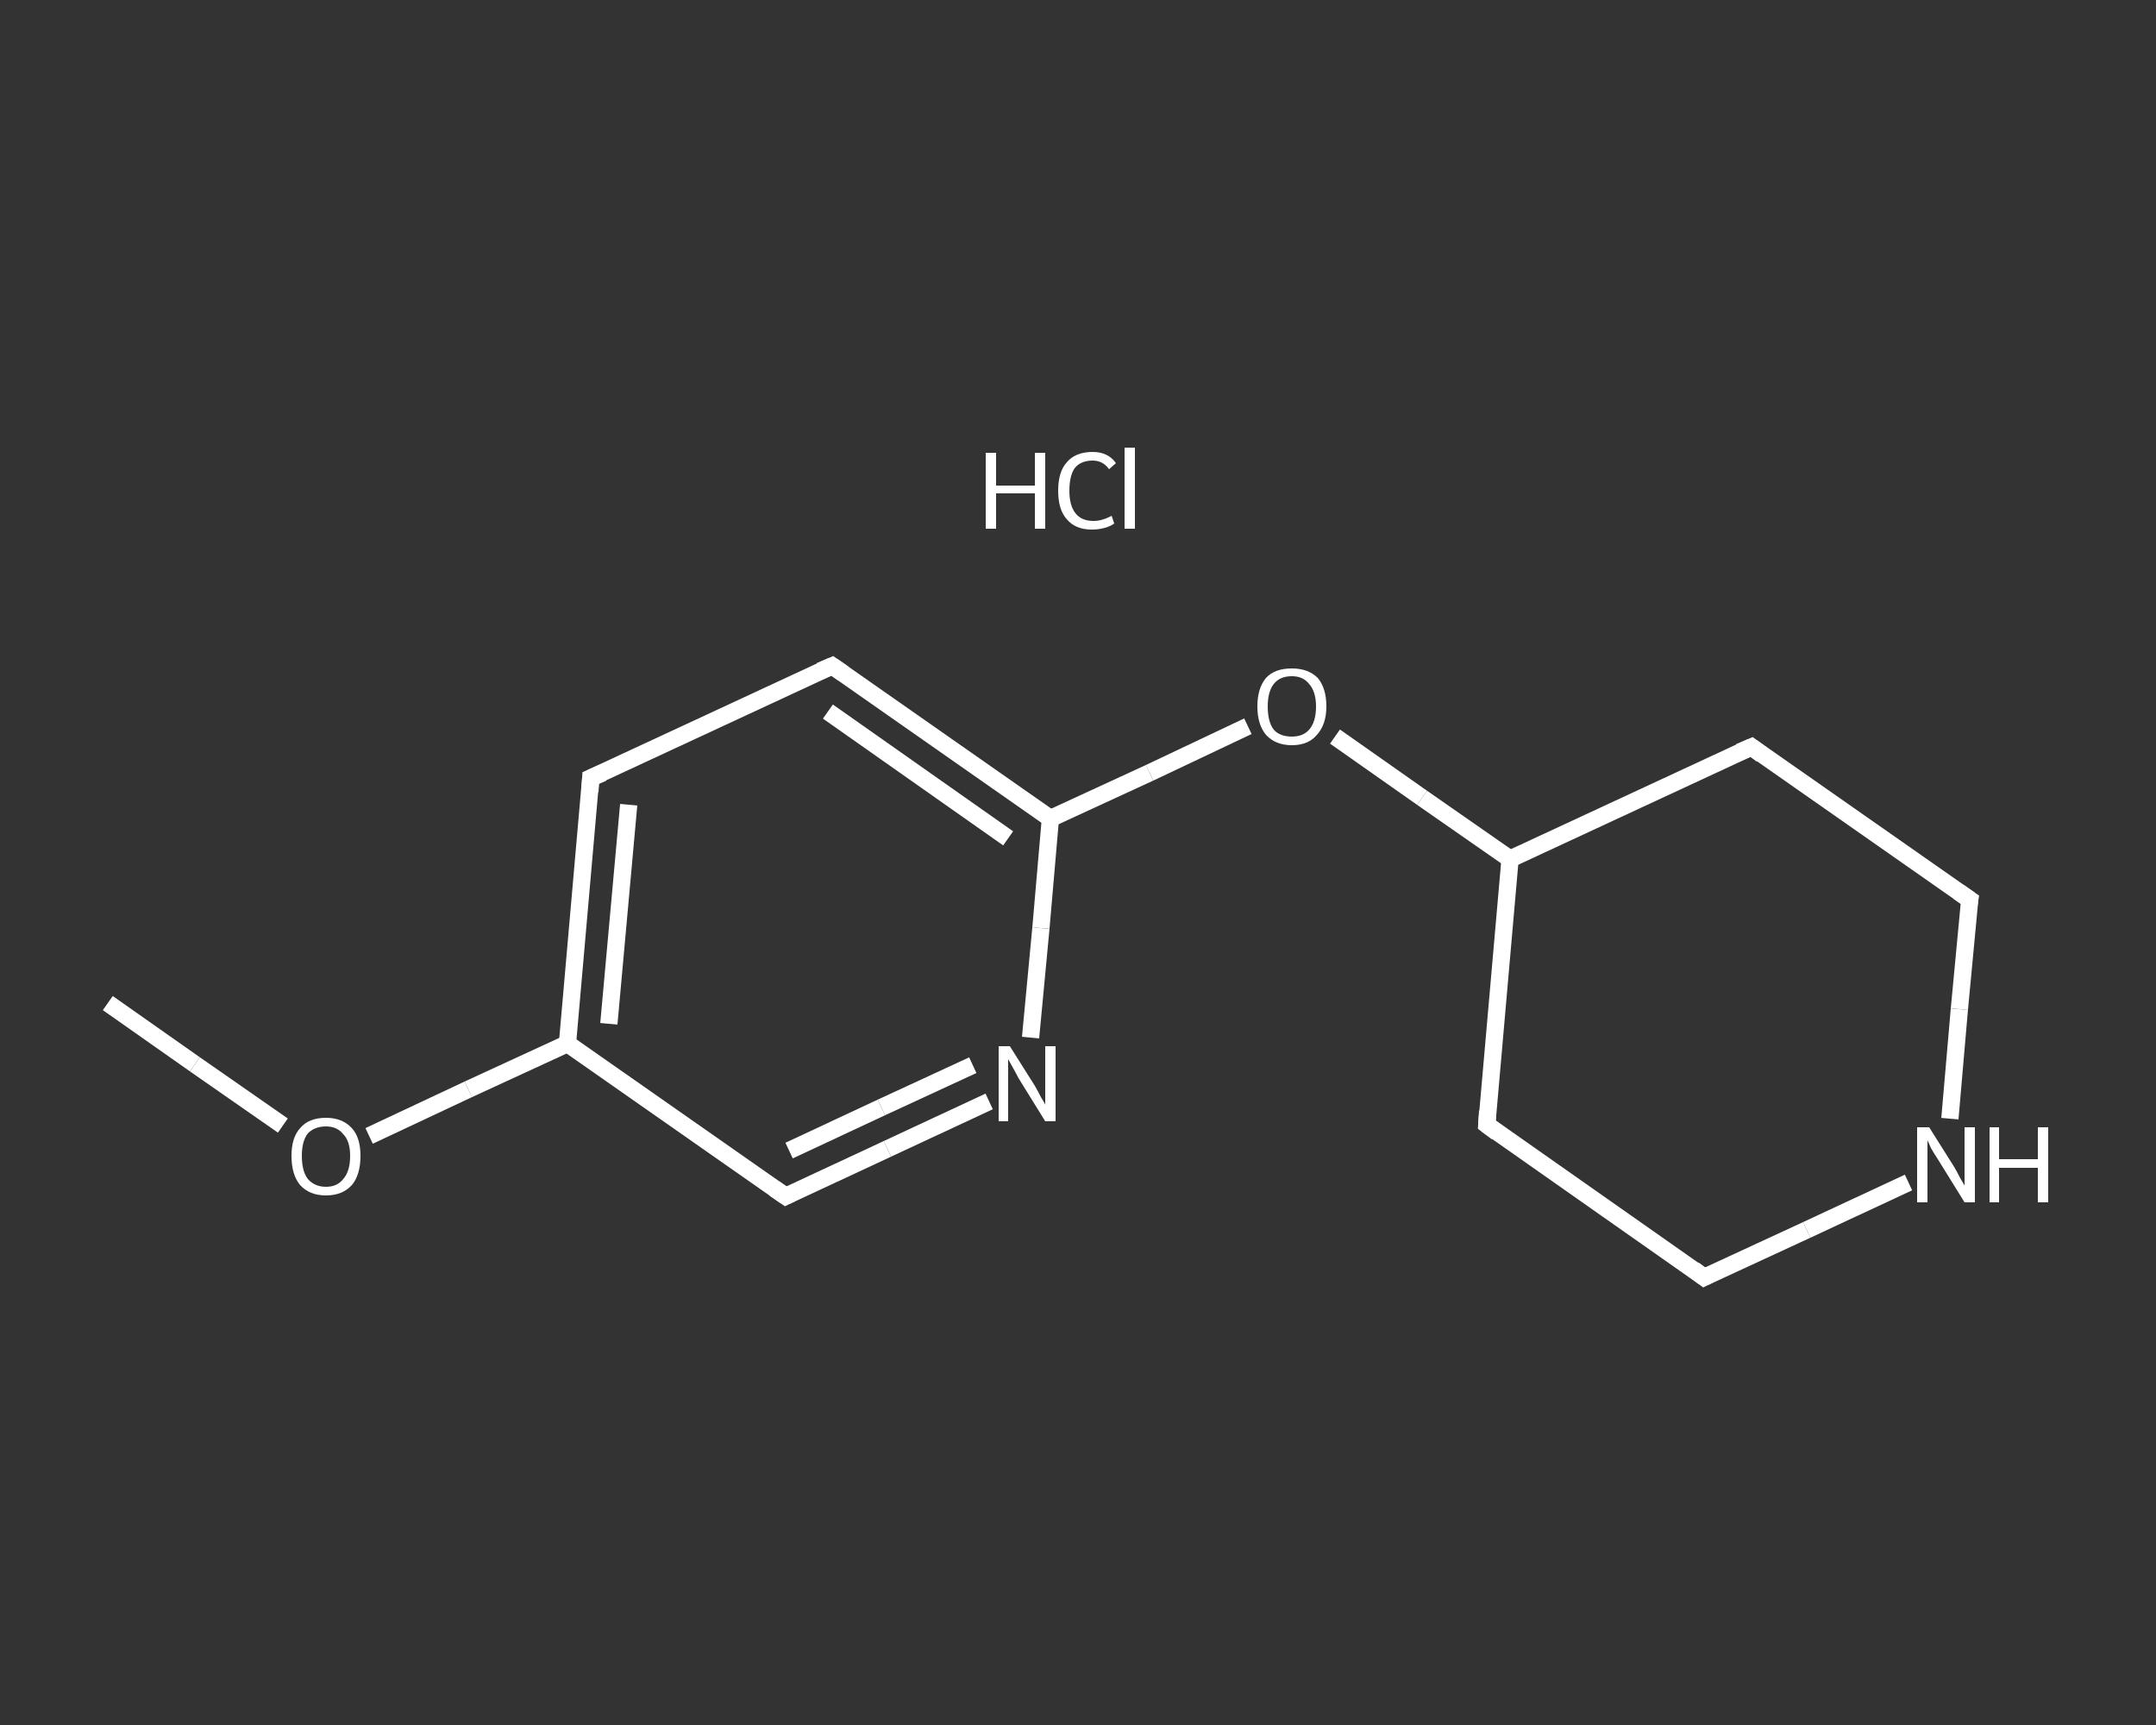 <?xml version='1.0' encoding='iso-8859-1'?>
<svg version='1.1' baseProfile='full'
              xmlns='http://www.w3.org/2000/svg'
                      xmlns:rdkit='http://www.rdkit.org/xml'
                      xmlns:xlink='http://www.w3.org/1999/xlink'
                  xml:space='preserve'
width='250px' height='200px' viewBox='0 0 250 200'>
<rect x="0" y="0" width="250" height="200" fill="#333333" stroke="none"/>
<!-- END OF HEADER -->
<rect style='opacity:1.0;fill:transparent;stroke:none' width='250.0' height='200.0' x='0.0' y='0.0'> </rect>
<path class='bond-0 atom-0 atom-1' d='M 12.5,116.3 L 22.6,123.4' style='fill:none;fill-rule:evenodd;stroke:#FFFFFF;stroke-width:2.0px;stroke-linecap:butt;stroke-linejoin:miter;stroke-opacity:1' />
<path class='bond-0 atom-0 atom-1' d='M 22.6,123.4 L 32.8,130.5' style='fill:none;fill-rule:evenodd;stroke:#FFFFFF;stroke-width:2.0px;stroke-linecap:butt;stroke-linejoin:miter;stroke-opacity:1' />
<path class='bond-1 atom-1 atom-2' d='M 42.8,131.7 L 54.3,126.3' style='fill:none;fill-rule:evenodd;stroke:#FFFFFF;stroke-width:2.0px;stroke-linecap:butt;stroke-linejoin:miter;stroke-opacity:1' />
<path class='bond-1 atom-1 atom-2' d='M 54.3,126.3 L 65.8,121.0' style='fill:none;fill-rule:evenodd;stroke:#FFFFFF;stroke-width:2.0px;stroke-linecap:butt;stroke-linejoin:miter;stroke-opacity:1' />
<path class='bond-2 atom-2 atom-3' d='M 65.8,121.0 L 68.5,90.2' style='fill:none;fill-rule:evenodd;stroke:#FFFFFF;stroke-width:2.0px;stroke-linecap:butt;stroke-linejoin:miter;stroke-opacity:1' />
<path class='bond-2 atom-2 atom-3' d='M 70.6,118.7 L 72.9,93.3' style='fill:none;fill-rule:evenodd;stroke:#FFFFFF;stroke-width:2.0px;stroke-linecap:butt;stroke-linejoin:miter;stroke-opacity:1' />
<path class='bond-3 atom-3 atom-4' d='M 68.5,90.2 L 96.5,77.2' style='fill:none;fill-rule:evenodd;stroke:#FFFFFF;stroke-width:2.0px;stroke-linecap:butt;stroke-linejoin:miter;stroke-opacity:1' />
<path class='bond-4 atom-4 atom-5' d='M 96.5,77.2 L 121.8,94.9' style='fill:none;fill-rule:evenodd;stroke:#FFFFFF;stroke-width:2.0px;stroke-linecap:butt;stroke-linejoin:miter;stroke-opacity:1' />
<path class='bond-4 atom-4 atom-5' d='M 96.0,82.5 L 116.9,97.2' style='fill:none;fill-rule:evenodd;stroke:#FFFFFF;stroke-width:2.0px;stroke-linecap:butt;stroke-linejoin:miter;stroke-opacity:1' />
<path class='bond-5 atom-5 atom-6' d='M 121.8,94.9 L 133.3,89.6' style='fill:none;fill-rule:evenodd;stroke:#FFFFFF;stroke-width:2.0px;stroke-linecap:butt;stroke-linejoin:miter;stroke-opacity:1' />
<path class='bond-5 atom-5 atom-6' d='M 133.3,89.6 L 144.7,84.2' style='fill:none;fill-rule:evenodd;stroke:#FFFFFF;stroke-width:2.0px;stroke-linecap:butt;stroke-linejoin:miter;stroke-opacity:1' />
<path class='bond-6 atom-6 atom-7' d='M 154.8,85.4 L 164.9,92.5' style='fill:none;fill-rule:evenodd;stroke:#FFFFFF;stroke-width:2.0px;stroke-linecap:butt;stroke-linejoin:miter;stroke-opacity:1' />
<path class='bond-6 atom-6 atom-7' d='M 164.9,92.5 L 175.1,99.6' style='fill:none;fill-rule:evenodd;stroke:#FFFFFF;stroke-width:2.0px;stroke-linecap:butt;stroke-linejoin:miter;stroke-opacity:1' />
<path class='bond-7 atom-7 atom-8' d='M 175.1,99.6 L 172.4,130.4' style='fill:none;fill-rule:evenodd;stroke:#FFFFFF;stroke-width:2.0px;stroke-linecap:butt;stroke-linejoin:miter;stroke-opacity:1' />
<path class='bond-8 atom-8 atom-9' d='M 172.4,130.4 L 197.6,148.1' style='fill:none;fill-rule:evenodd;stroke:#FFFFFF;stroke-width:2.0px;stroke-linecap:butt;stroke-linejoin:miter;stroke-opacity:1' />
<path class='bond-9 atom-9 atom-10' d='M 197.6,148.1 L 209.5,142.6' style='fill:none;fill-rule:evenodd;stroke:#FFFFFF;stroke-width:2.0px;stroke-linecap:butt;stroke-linejoin:miter;stroke-opacity:1' />
<path class='bond-9 atom-9 atom-10' d='M 209.5,142.6 L 221.3,137.1' style='fill:none;fill-rule:evenodd;stroke:#FFFFFF;stroke-width:2.0px;stroke-linecap:butt;stroke-linejoin:miter;stroke-opacity:1' />
<path class='bond-10 atom-10 atom-11' d='M 226.1,129.7 L 227.2,117.0' style='fill:none;fill-rule:evenodd;stroke:#FFFFFF;stroke-width:2.0px;stroke-linecap:butt;stroke-linejoin:miter;stroke-opacity:1' />
<path class='bond-10 atom-10 atom-11' d='M 227.2,117.0 L 228.4,104.3' style='fill:none;fill-rule:evenodd;stroke:#FFFFFF;stroke-width:2.0px;stroke-linecap:butt;stroke-linejoin:miter;stroke-opacity:1' />
<path class='bond-11 atom-11 atom-12' d='M 228.4,104.3 L 203.1,86.6' style='fill:none;fill-rule:evenodd;stroke:#FFFFFF;stroke-width:2.0px;stroke-linecap:butt;stroke-linejoin:miter;stroke-opacity:1' />
<path class='bond-12 atom-5 atom-13' d='M 121.8,94.9 L 120.7,107.6' style='fill:none;fill-rule:evenodd;stroke:#FFFFFF;stroke-width:2.0px;stroke-linecap:butt;stroke-linejoin:miter;stroke-opacity:1' />
<path class='bond-12 atom-5 atom-13' d='M 120.7,107.6 L 119.5,120.3' style='fill:none;fill-rule:evenodd;stroke:#FFFFFF;stroke-width:2.0px;stroke-linecap:butt;stroke-linejoin:miter;stroke-opacity:1' />
<path class='bond-13 atom-13 atom-14' d='M 114.7,127.7 L 102.9,133.2' style='fill:none;fill-rule:evenodd;stroke:#FFFFFF;stroke-width:2.0px;stroke-linecap:butt;stroke-linejoin:miter;stroke-opacity:1' />
<path class='bond-13 atom-13 atom-14' d='M 102.9,133.2 L 91.1,138.7' style='fill:none;fill-rule:evenodd;stroke:#FFFFFF;stroke-width:2.0px;stroke-linecap:butt;stroke-linejoin:miter;stroke-opacity:1' />
<path class='bond-13 atom-13 atom-14' d='M 112.8,123.5 L 102.2,128.4' style='fill:none;fill-rule:evenodd;stroke:#FFFFFF;stroke-width:2.0px;stroke-linecap:butt;stroke-linejoin:miter;stroke-opacity:1' />
<path class='bond-13 atom-13 atom-14' d='M 102.2,128.4 L 91.5,133.4' style='fill:none;fill-rule:evenodd;stroke:#FFFFFF;stroke-width:2.0px;stroke-linecap:butt;stroke-linejoin:miter;stroke-opacity:1' />
<path class='bond-14 atom-14 atom-2' d='M 91.1,138.7 L 65.8,121.0' style='fill:none;fill-rule:evenodd;stroke:#FFFFFF;stroke-width:2.0px;stroke-linecap:butt;stroke-linejoin:miter;stroke-opacity:1' />
<path class='bond-15 atom-12 atom-7' d='M 203.1,86.6 L 175.1,99.6' style='fill:none;fill-rule:evenodd;stroke:#FFFFFF;stroke-width:2.0px;stroke-linecap:butt;stroke-linejoin:miter;stroke-opacity:1' />
<path d='M 68.4,91.8 L 68.5,90.2 L 69.9,89.6' style='fill:none;stroke:#FFFFFF;stroke-width:2.0px;stroke-linecap:butt;stroke-linejoin:miter;stroke-opacity:1;' />
<path d='M 95.1,77.8 L 96.5,77.2 L 97.8,78.1' style='fill:none;stroke:#FFFFFF;stroke-width:2.0px;stroke-linecap:butt;stroke-linejoin:miter;stroke-opacity:1;' />
<path d='M 172.5,128.8 L 172.4,130.4 L 173.6,131.3' style='fill:none;stroke:#FFFFFF;stroke-width:2.0px;stroke-linecap:butt;stroke-linejoin:miter;stroke-opacity:1;' />
<path d='M 196.4,147.2 L 197.6,148.1 L 198.2,147.8' style='fill:none;stroke:#FFFFFF;stroke-width:2.0px;stroke-linecap:butt;stroke-linejoin:miter;stroke-opacity:1;' />
<path d='M 228.3,104.9 L 228.4,104.3 L 227.1,103.4' style='fill:none;stroke:#FFFFFF;stroke-width:2.0px;stroke-linecap:butt;stroke-linejoin:miter;stroke-opacity:1;' />
<path d='M 204.3,87.5 L 203.1,86.6 L 201.7,87.2' style='fill:none;stroke:#FFFFFF;stroke-width:2.0px;stroke-linecap:butt;stroke-linejoin:miter;stroke-opacity:1;' />
<path d='M 91.7,138.4 L 91.1,138.7 L 89.8,137.8' style='fill:none;stroke:#FFFFFF;stroke-width:2.0px;stroke-linecap:butt;stroke-linejoin:miter;stroke-opacity:1;' />
<path class='atom-1' d='M 33.8 134.0
Q 33.8 131.9, 34.8 130.8
Q 35.8 129.6, 37.8 129.6
Q 39.7 129.6, 40.8 130.8
Q 41.8 131.9, 41.8 134.0
Q 41.8 136.2, 40.8 137.4
Q 39.7 138.6, 37.8 138.6
Q 35.9 138.6, 34.8 137.4
Q 33.8 136.2, 33.8 134.0
M 37.8 137.6
Q 39.1 137.6, 39.8 136.7
Q 40.6 135.8, 40.6 134.0
Q 40.6 132.3, 39.8 131.5
Q 39.1 130.6, 37.8 130.6
Q 36.5 130.6, 35.7 131.4
Q 35.0 132.3, 35.0 134.0
Q 35.0 135.8, 35.7 136.7
Q 36.5 137.6, 37.8 137.6
' fill='#FFFFFF'/>
<path class='atom-6' d='M 145.8 81.9
Q 145.8 79.8, 146.8 78.6
Q 147.8 77.5, 149.8 77.5
Q 151.7 77.5, 152.8 78.6
Q 153.8 79.8, 153.8 81.9
Q 153.8 84.0, 152.7 85.2
Q 151.7 86.4, 149.8 86.4
Q 147.9 86.4, 146.8 85.2
Q 145.8 84.0, 145.8 81.9
M 149.8 85.4
Q 151.1 85.4, 151.8 84.6
Q 152.6 83.7, 152.6 81.9
Q 152.6 80.2, 151.8 79.3
Q 151.1 78.4, 149.8 78.4
Q 148.4 78.4, 147.7 79.3
Q 147.0 80.2, 147.0 81.9
Q 147.0 83.7, 147.7 84.6
Q 148.4 85.4, 149.8 85.4
' fill='#FFFFFF'/>
<path class='atom-10' d='M 223.7 130.7
L 226.6 135.3
Q 226.9 135.8, 227.3 136.6
Q 227.8 137.4, 227.8 137.5
L 227.8 130.7
L 229.0 130.7
L 229.0 139.4
L 227.8 139.4
L 224.7 134.4
Q 224.3 133.8, 223.9 133.1
Q 223.6 132.4, 223.5 132.2
L 223.5 139.4
L 222.3 139.4
L 222.3 130.7
L 223.7 130.7
' fill='#FFFFFF'/>
<path class='atom-10' d='M 230.7 130.7
L 231.8 130.7
L 231.8 134.4
L 236.3 134.4
L 236.3 130.7
L 237.5 130.7
L 237.5 139.4
L 236.3 139.4
L 236.3 135.4
L 231.8 135.4
L 231.8 139.4
L 230.7 139.4
L 230.7 130.7
' fill='#FFFFFF'/>
<path class='atom-13' d='M 117.1 121.3
L 120.0 125.9
Q 120.3 126.4, 120.7 127.2
Q 121.2 128.0, 121.2 128.1
L 121.2 121.3
L 122.4 121.3
L 122.4 130.0
L 121.2 130.0
L 118.1 125.0
Q 117.8 124.4, 117.4 123.7
Q 117.0 123.0, 116.9 122.8
L 116.9 130.0
L 115.8 130.0
L 115.8 121.3
L 117.1 121.3
' fill='#FFFFFF'/>
<path class='atom-15' d='M 114.3 52.5
L 115.5 52.5
L 115.5 56.3
L 120.0 56.3
L 120.0 52.5
L 121.2 52.5
L 121.2 61.3
L 120.0 61.3
L 120.0 57.2
L 115.5 57.2
L 115.5 61.3
L 114.3 61.3
L 114.3 52.5
' fill='#FFFFFF'/>
<path class='atom-15' d='M 122.7 56.9
Q 122.7 54.7, 123.7 53.6
Q 124.7 52.4, 126.7 52.4
Q 128.5 52.4, 129.4 53.7
L 128.6 54.4
Q 127.9 53.4, 126.7 53.4
Q 125.3 53.4, 124.6 54.3
Q 124.0 55.2, 124.0 56.9
Q 124.0 58.6, 124.7 59.5
Q 125.4 60.4, 126.8 60.4
Q 127.8 60.4, 128.9 59.8
L 129.2 60.7
Q 128.8 61.0, 128.1 61.2
Q 127.4 61.4, 126.6 61.4
Q 124.7 61.4, 123.7 60.2
Q 122.7 59.1, 122.7 56.9
' fill='#FFFFFF'/>
<path class='atom-15' d='M 130.4 51.9
L 131.6 51.9
L 131.6 61.3
L 130.4 61.3
L 130.4 51.9
' fill='#FFFFFF'/>
</svg>
